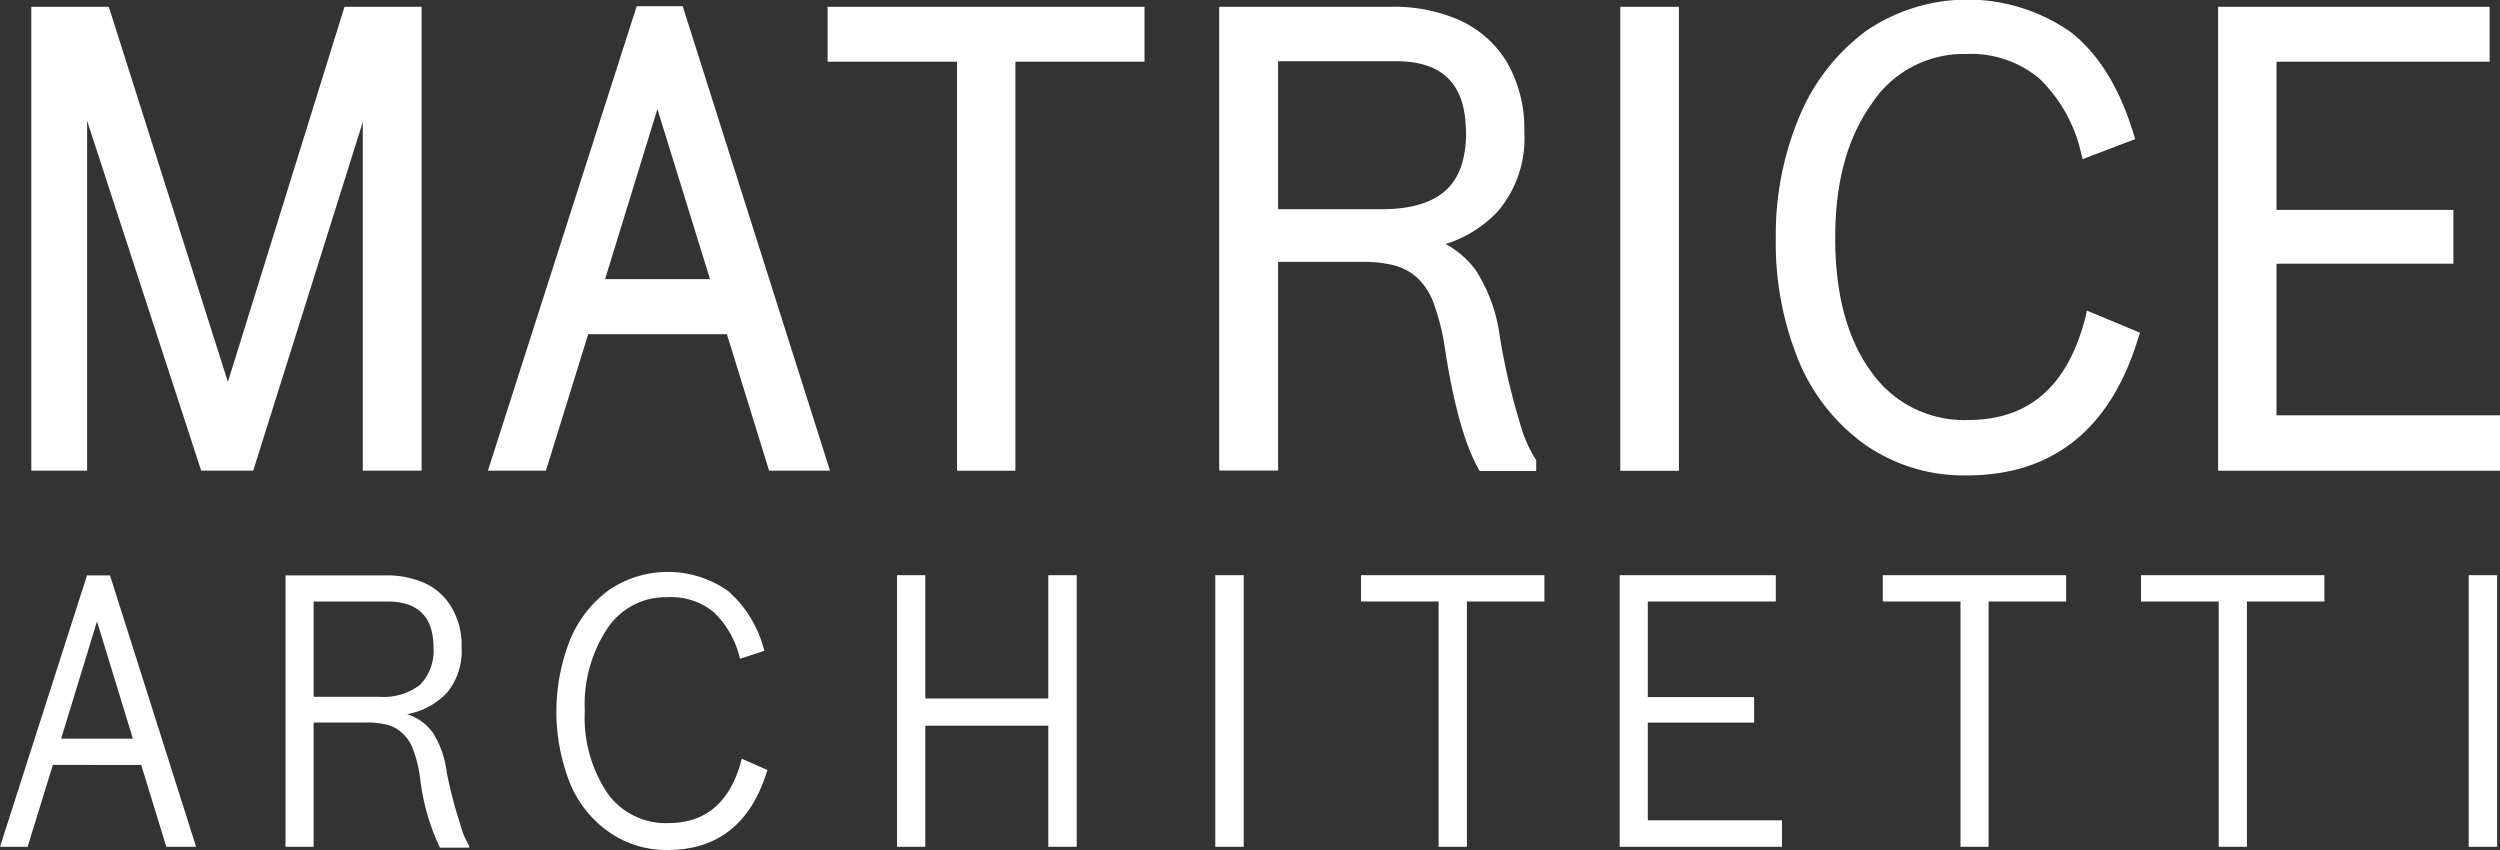 <svg xmlns="http://www.w3.org/2000/svg" viewBox="0 0 250 85"><rect x="0" y="0" width="250" height="85" fill="#333333" stroke="none"/><defs><style>.cls-1{fill:#fff;}</style></defs><title>Risorsa 1</title><g id="Livello_2" data-name="Livello 2"><g id="Livello_1-2" data-name="Livello 1"><polygon class="cls-1" points="22.79 38.19 10.88 0.68 3.13 0.68 3.13 47.07 8.71 47.07 8.71 12.08 20.12 47.07 25.32 47.07 36.28 12.2 36.28 47.07 42.16 47.07 42.16 0.68 34.45 0.68 22.79 38.19"/><path class="cls-1" d="M63.67.62,48.79,47.07h5.8l4.23-13.65H72.69l4.22,13.65H83L68.27.62ZM71,27.91H60.51l5.23-17Z"/><polygon class="cls-1" points="82.76 6.17 95.7 6.17 95.7 47.07 101.54 47.07 101.54 6.17 114.45 6.17 114.45 0.68 82.76 0.68 82.76 6.17"/><path class="cls-1" d="M152,42.31a65.34,65.34,0,0,1-2-8.53A16.19,16.19,0,0,0,147.56,27a9.06,9.06,0,0,0-3-2.6,12.09,12.09,0,0,0,5.28-3.33,11.29,11.29,0,0,0,2.59-7.92,13.22,13.22,0,0,0-1.75-6.95A10.67,10.67,0,0,0,145.91,2,16.18,16.18,0,0,0,139.12.68h-17.2V47.05h5.89V26.19h8.42a12.52,12.52,0,0,1,3.17.34,5.66,5.66,0,0,1,2.27,1.2,6.52,6.52,0,0,1,1.69,2.57,22.83,22.83,0,0,1,1.13,4.52c.85,5.6,2,9.64,3.32,12l.16.28h5.65V46l-.1-.14A13.05,13.05,0,0,1,152,42.31Zm-5.39-29.07c0,2.64-.69,4.59-2.06,5.82s-3.51,1.86-6.35,1.86H127.81V6.12h11.78c4.72,0,7,2.33,7,7.12Z"/><rect class="cls-1" x="162.03" y="0.68" width="5.86" height="46.4"/><path class="cls-1" d="M208.54,31.75C206.75,38.67,202.88,42,196.79,42a11.32,11.32,0,0,1-9.67-4.83c-2.39-3.25-3.6-7.75-3.6-13.37s1.22-10,3.63-13.4a11,11,0,0,1,9.49-5,10.63,10.63,0,0,1,7.29,2.45,14.87,14.87,0,0,1,4.18,7.46l.16.6,5.25-2-.16-.51c-1.39-4.6-3.5-8-6.27-10.18a18,18,0,0,0-20.46-.14,20.33,20.33,0,0,0-6.69,8.57,30.56,30.56,0,0,0-2.36,12.2,31.08,31.08,0,0,0,2.26,12.16,19.43,19.43,0,0,0,6.67,8.46,17.29,17.29,0,0,0,10.18,3.07c8.6,0,14.38-4.63,17.15-13.78l.16-.49-5.31-2.21Z"/><polygon class="cls-1" points="227.65 41.53 227.65 26.37 245.34 26.37 245.34 20.99 227.65 20.99 227.65 6.17 248.96 6.17 248.96 0.68 221.81 0.68 221.81 47.07 250 47.07 250 41.53 227.65 41.53"/><path class="cls-1" d="M5.29,76.49,2.76,84.68H0L8.7,57.54H11l8.61,27.14H16.63l-2.51-8.19Zm8-2.62L9.7,62.14,6.11,73.87Z"/><path class="cls-1" d="M28.55,84.68V57.54h10a9.27,9.27,0,0,1,3.92.77,6,6,0,0,1,2.69,2.43,7.42,7.42,0,0,1,1,4,6.52,6.52,0,0,1-1.46,4.53,7.25,7.25,0,0,1-4,2.15,5,5,0,0,1,2.57,1.83,9.38,9.38,0,0,1,1.39,3.9A41.85,41.85,0,0,0,46,82.33a8.39,8.39,0,0,0,.92,2.26v.18H44a21.89,21.89,0,0,1-2-7.06,12.82,12.82,0,0,0-.7-2.79,4,4,0,0,0-1.13-1.66,3.49,3.49,0,0,0-1.48-.79,8,8,0,0,0-2-.22H31.36V84.68Zm2.81-15H38a5.89,5.89,0,0,0,4-1.2,4.83,4.83,0,0,0,1.35-3.72q0-4.61-4.62-4.61H31.36Z"/><path class="cls-1" d="M66.81,85a10,10,0,0,1-5.9-1.79A11.18,11.18,0,0,1,57,78.33,19.54,19.54,0,0,1,57,64a11.7,11.7,0,0,1,3.9-5,10.47,10.47,0,0,1,11.88.08,11.61,11.61,0,0,1,3.65,6L74,65.88a9.32,9.32,0,0,0-2.61-4.65,6.69,6.69,0,0,0-4.65-1.51,7,7,0,0,0-6,3.12,13.78,13.78,0,0,0-2.26,8.25,13.55,13.55,0,0,0,2.26,8.22,7.15,7.15,0,0,0,6.08,3q5.72,0,7.36-6.44L76.74,77q-2.42,8-10,8"/><polygon class="cls-1" points="104.83 69.85 104.83 57.52 107.67 57.52 107.67 84.68 104.83 84.68 104.83 72.57 92.53 72.57 92.53 84.68 89.7 84.68 89.7 57.52 92.53 57.52 92.53 69.85 104.83 69.85"/><rect class="cls-1" x="121.53" y="57.52" width="2.84" height="27.16"/><polygon class="cls-1" points="143.86 84.68 143.86 60.15 136.1 60.15 136.1 57.52 154.44 57.52 154.44 60.15 146.69 60.15 146.69 84.68 143.86 84.68"/><polygon class="cls-1" points="161.97 84.68 161.97 57.52 177.58 57.52 177.58 60.15 164.78 60.15 164.78 69.71 175.41 69.71 175.41 72.26 164.78 72.26 164.78 82.03 178.2 82.03 178.2 84.68 161.97 84.68"/><polygon class="cls-1" points="196.05 84.68 196.05 60.15 188.28 60.15 188.28 57.52 206.61 57.52 206.61 60.15 198.86 60.15 198.86 84.68 196.05 84.68"/><polygon class="cls-1" points="221.87 84.68 221.87 60.15 214.1 60.15 214.1 57.52 232.44 57.52 232.44 60.15 224.69 60.15 224.69 84.68 221.87 84.68"/><rect class="cls-1" x="246.87" y="57.52" width="2.84" height="27.16"/></g></g></svg>